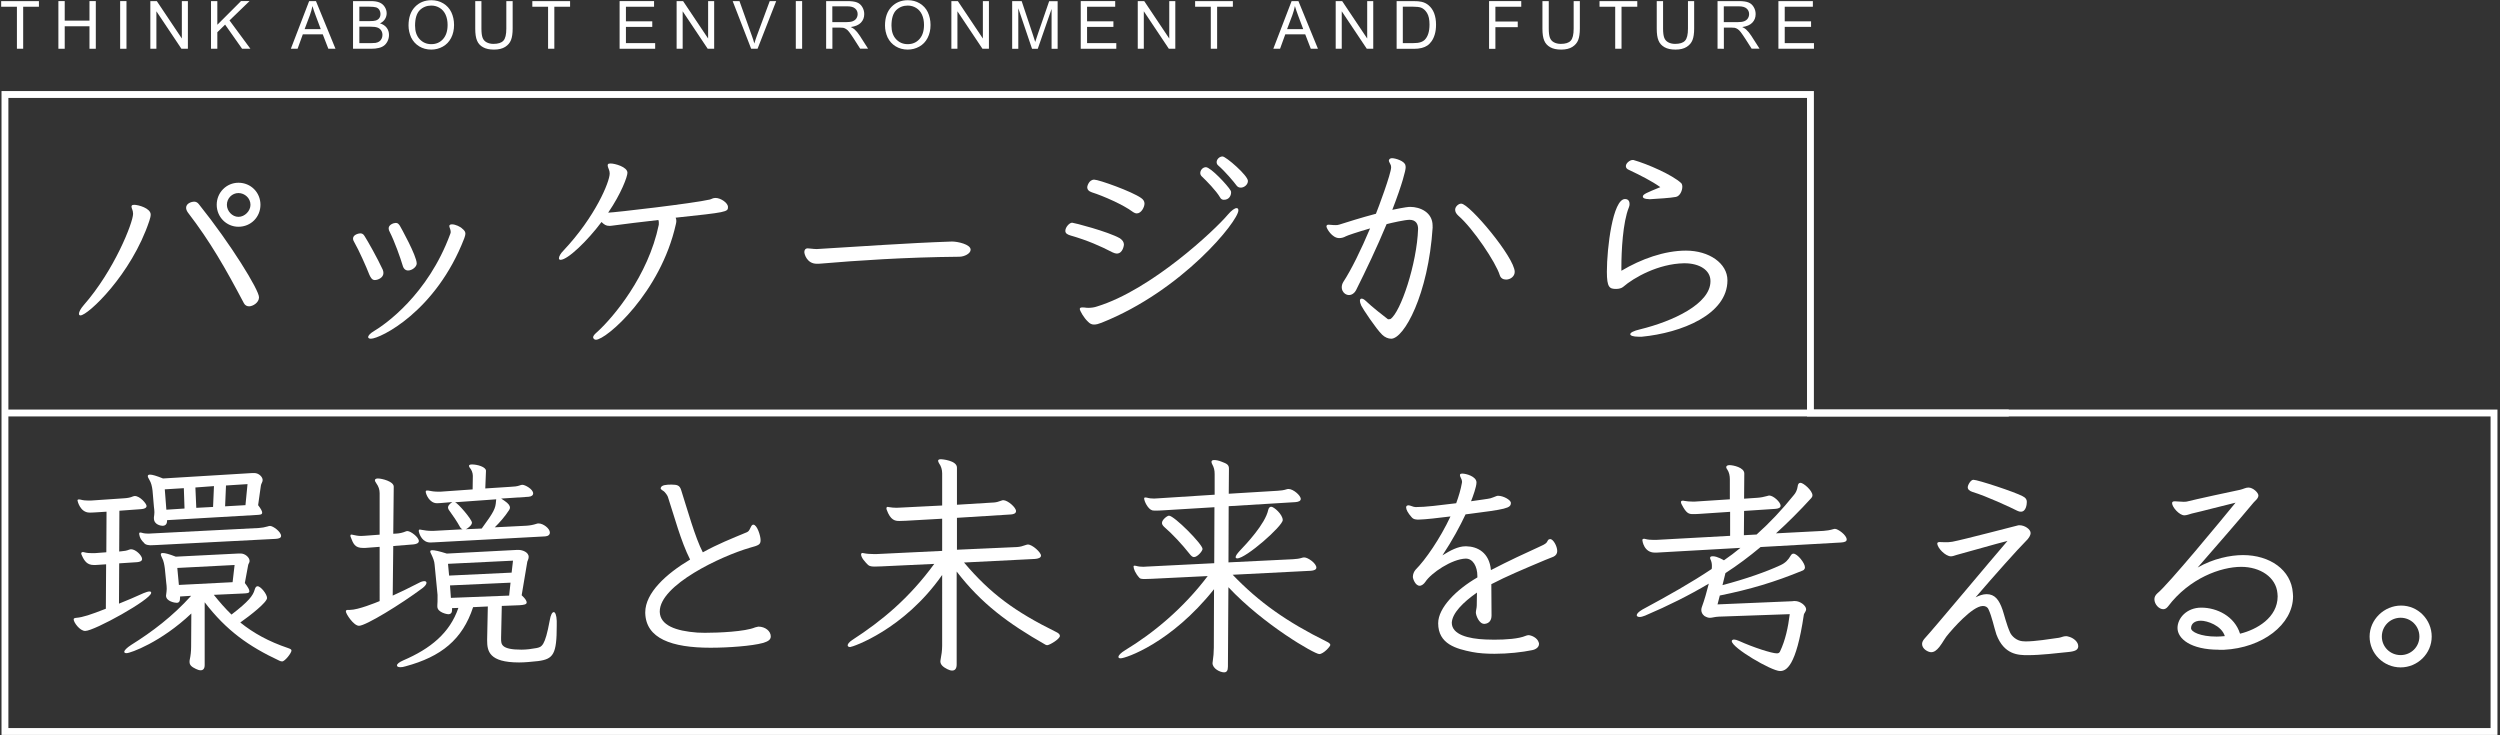<?xml version="1.0" encoding="utf-8"?>
<!-- Generator: Adobe Illustrator 24.3.0, SVG Export Plug-In . SVG Version: 6.00 Build 0)  -->
<svg version="1.1" id="レイヤー_1" xmlns="http://www.w3.org/2000/svg" xmlns:xlink="http://www.w3.org/1999/xlink" x="0px"
	 y="0px" viewBox="0 0 363.5 106.93" style="enable-background:new 0 0 363.5 106.93;" xml:space="preserve">
<rect x="0" y="0" width="363.5" height="106.93" fill="#333333" stroke="none"/>
<style type="text/css">
	.st0{enable-background:new    ;}
	.st1{fill:#FFFFFF;}
	.st2{fill:none;stroke:#FFFFFF;stroke-miterlimit:10;}
</style>
<g class="st0">
	<path class="st1" d="M11.48,45.62c0-0.26,0.23-0.72,0.69-1.25c4.45-5.07,7.18-12.02,7.18-13.28c0-0.53-0.23-0.79-0.23-1.02
		c0-0.07,0-0.1,0.03-0.16c0.07-0.1,0.16-0.13,0.36-0.13c0.59,0,2.4,0.49,2.4,1.42c0,0.23-0.07,0.53-0.2,0.92
		c-2.6,7.81-8.93,13.74-10.01,13.74C11.54,45.86,11.48,45.76,11.48,45.62z M36.22,44.54c-0.3,0-0.59-0.13-0.76-0.46
		c-2.7-5.11-4.88-8.93-8.14-13.18c-0.16-0.23-0.26-0.46-0.26-0.69c0-0.69,0.89-0.89,1.15-0.89c0.3,0,0.53,0.13,0.72,0.39
		c4.65,5.8,8.73,12.45,8.73,13.51C37.67,44.01,36.75,44.54,36.22,44.54z M34.67,32.97c-1.75,0-3.16-1.42-3.16-3.2
		c0-1.78,1.42-3.2,3.16-3.2c1.81,0,3.2,1.42,3.2,3.2C37.87,31.56,36.48,32.97,34.67,32.97z M34.67,28.07
		c-0.92,0-1.68,0.76-1.68,1.71c0,0.89,0.76,1.75,1.68,1.75c0.92,0,1.75-0.86,1.75-1.75C36.42,28.82,35.59,28.07,34.67,28.07z"/>
	<path class="st1" d="M51.53,35.25c-0.13-0.2-0.2-0.4-0.2-0.56c0-0.59,0.86-0.76,1.05-0.76c0.26,0,0.46,0.1,0.63,0.4
		c0.43,0.66,1.88,3.23,2.64,4.88c0.07,0.17,0.1,0.33,0.1,0.49c0,0.69-0.82,1.02-1.25,1.02c-0.4,0-0.59-0.33-0.79-0.76
		C53.28,38.84,52.16,36.33,51.53,35.25z M67.67,34c0,0.16-0.07,0.36-0.17,0.66c-4.12,10.67-12.25,14.59-13.57,14.59
		c-0.26,0-0.4-0.1-0.4-0.23c0-0.23,0.3-0.56,0.86-0.89c1.55-0.92,7.81-5.24,11.07-14.1c0.07-0.13,0.07-0.23,0.07-0.33
		c0-0.33-0.2-0.63-0.2-0.82c0-0.23,0.23-0.26,0.4-0.26c0.46,0,1.22,0.33,1.52,0.66C67.51,33.5,67.67,33.67,67.67,34z M59.34,39.33
		c-0.36,0-0.66-0.23-0.79-0.72c-0.33-1.12-1.19-3.53-1.88-4.88c-0.1-0.17-0.16-0.36-0.16-0.53c0-0.53,0.72-0.79,1.05-0.79
		c0.3,0,0.43,0.2,0.59,0.43c0.1,0.17,2.44,4.35,2.44,5.47C60.59,38.81,59.9,39.33,59.34,39.33z"/>
	<path class="st1" d="M95.8,32.45c0-0.2-0.03-0.33-0.07-0.46c-2.47,0.26-4.88,0.59-6.72,0.82c-0.16,0.03-0.3,0.03-0.43,0.03
		c-0.46,0-0.72-0.17-1.12-0.56c-2.04,2.73-4.91,5.5-5.96,5.5c-0.16,0-0.23-0.1-0.23-0.23c0-0.26,0.23-0.69,0.66-1.12
		c4.65-4.94,6.72-10.01,6.72-11.2c0-0.1-0.03-0.23-0.03-0.3c-0.07-0.33-0.26-0.63-0.26-0.86c0-0.07,0-0.13,0.03-0.17
		c0.03-0.1,0.2-0.13,0.4-0.13c0.59,0,2.44,0.49,2.44,1.35c0,0.56-0.89,3-2.8,5.8c1.02-0.03,12.39-1.35,14.79-1.91
		c0.26-0.07,0.43-0.23,0.82-0.23c0.76,0,1.81,0.72,1.81,1.32c0,0.72-0.17,0.76-7.61,1.55c0.07,0.13,0.1,0.3,0.1,0.49
		c0,0.13-0.03,0.3-0.07,0.46c-2.21,9.95-10.11,16.8-11.63,16.8c-0.26,0-0.4-0.23-0.4-0.36c0-0.23,0.23-0.46,0.72-0.89
		c2.17-2.01,7.28-7.97,8.83-15.48V32.45z"/>
	<path class="st1" d="M138.46,35.12c0.76,0,2.67,0.4,2.67,1.19c0,0.56-0.92,1.02-1.65,1.02c-7.91,0.07-14.96,0.56-20.03,0.99
		c-0.26,0.03-0.49,0.03-0.69,0.03c-1.42,0-1.81-1.38-1.81-1.71c0-0.3,0.17-0.53,0.49-0.53c0.3,0,0.79,0.1,1.25,0.1h0.13
		c6.16-0.36,12.85-0.86,19.54-1.09H138.46z"/>
	<path class="st1" d="M163.42,35.58c0,0.03-0.13,1.29-1.05,1.29c-0.16,0-0.36-0.07-0.59-0.17c-1.78-0.92-3.66-1.75-6.06-2.44
		c-0.46-0.13-0.82-0.3-0.82-0.69c0-0.53,0.59-1.19,0.99-1.19c0.23,0,5.21,1.28,6.95,2.27C163.22,34.92,163.42,35.21,163.42,35.58z
		 M157,44.93c0-0.17,0.13-0.23,0.4-0.23c0.13,0,0.26,0,0.43,0.03c0.13,0.03,0.3,0.03,0.43,0.03c0.43,0,0.89-0.07,1.25-0.2
		c7.87-2.41,17.13-11.1,19.01-13.34c0.56-0.66,1.02-0.96,1.28-0.96c0.17,0,0.26,0.1,0.26,0.33c0,1.55-8.14,11.66-19.9,16.34
		c-0.43,0.17-0.76,0.26-1.09,0.26c-0.3,0-0.59-0.1-0.89-0.43C157.59,46.22,157,45.16,157,44.93z M164.7,30.8
		c-1.35-1.02-4.28-2.31-5.93-2.83c-0.49-0.16-0.69-0.43-0.69-0.76c0-0.1,0.23-1.09,1.02-1.09c0.66,0,5.47,1.71,6.82,2.67
		c0.33,0.23,0.49,0.49,0.49,0.82c0,0.49-0.46,1.42-1.12,1.42C165.13,31.03,164.93,30.96,164.7,30.8z M177.95,29.05
		c-0.23,0-0.43-0.1-0.56-0.36c-0.56-0.96-1.98-2.41-2.67-3.06c-0.13-0.13-0.2-0.3-0.2-0.46c0-0.43,0.36-0.86,0.82-0.86
		c0.69,0,3.16,2.64,3.59,3.39C179,27.8,179,27.9,179,28C179,28.4,178.74,29.05,177.95,29.05z M180.42,27.28
		c-0.23,0-0.43-0.07-0.59-0.26c-0.46-0.63-1.75-2.14-2.7-2.96c-0.16-0.13-0.23-0.3-0.23-0.49c0-0.4,0.4-0.82,0.86-0.82
		c0.49,0,3.69,2.77,3.69,3.56C181.44,26.88,180.88,27.28,180.42,27.28z"/>
	<path class="st1" d="M208.31,33.04c-0.63,9.82-4.18,16.21-6.03,16.21c-0.43,0-0.92-0.2-1.32-0.59c-0.89-0.86-2.83-3.79-3.03-4.22
		c-0.13-0.3-0.2-0.53-0.2-0.69c0-0.23,0.1-0.33,0.26-0.33c0.13,0,0.36,0.1,0.59,0.33c0.92,0.89,2.67,2.24,3.23,2.67
		c0.03,0,0.33,0,0.36-0.03c1.48-0.99,3.85-8.04,4.02-13.11c0-0.69-0.3-1.32-1.25-1.32c-0.63,0-2.57,0.43-3.33,0.63
		c-1.38,3.33-3.06,6.85-4.45,9.62c-0.2,0.39-0.59,0.69-1.02,0.69c-0.2,0-0.4-0.07-0.59-0.2c-0.3-0.23-0.46-0.56-0.46-0.92
		c0-0.26,0.07-0.53,0.23-0.79c1.15-1.75,2.6-4.71,3.89-7.78c-1.84,0.53-3.29,1.02-3.53,1.15c-0.3,0.17-0.63,0.26-0.96,0.26
		c-1.05,0-1.85-1.42-1.85-1.68v-0.07c0.03-0.17,0.17-0.2,0.33-0.2c0.13,0,0.26,0.03,0.4,0.03c0.23,0.03,0.4,0.03,0.59,0.03
		c0.17,0,0.33,0,0.53-0.07c1.15-0.36,3.1-0.99,5.34-1.58c0.3-0.72,2.21-5.83,2.21-6.75c0-0.17-0.03-0.33-0.1-0.43
		c-0.07-0.2-0.23-0.36-0.23-0.56c0-0.07,0.03-0.1,0.07-0.17c0.07-0.1,0.2-0.17,0.4-0.17c0.46,0,1.84,0.4,1.94,1.05
		c0.03,0.1,0.03,0.2,0.03,0.33c0,0.36-0.46,2.31-1.94,6.13c1.91-0.4,2.37-0.43,2.6-0.43c1.45,0,3.26,0.79,3.26,2.73V33.04z
		 M218.99,40.65c-0.43,0-0.79-0.2-0.92-0.63c-0.56-1.84-3.89-6.82-6.03-8.66c-0.33-0.3-0.46-0.59-0.46-0.86
		c0-0.23,0.1-0.43,0.3-0.63c0.2-0.17,0.36-0.26,0.59-0.26c1.19,0,7.77,7.84,7.77,9.92C220.24,40.19,219.61,40.65,218.99,40.65z"/>
	<path class="st1" d="M248.7,40.85c0-1.58-1.61-2.57-3.76-2.57h-0.1c-3.72,0.07-7.28,2.08-8.83,3.43c-0.23,0.2-0.63,0.3-1.02,0.3
		c-0.96,0-1.35-0.2-1.35-2.5c0-3.46,0.86-10.57,2.64-10.57c0.53,0,0.66,0.4,0.66,0.72c0,0.17-0.03,0.33-0.1,0.49
		c-0.89,2.17-1.09,6.42-1.09,8.66v0.56c2.87-1.71,6.26-2.93,9.39-2.93c3.36,0,6.03,1.84,6.03,4.32c0,4.97-6.69,7.64-12.45,8.2h-0.46
		c-0.79,0-1.22-0.16-1.22-0.36c0-0.23,0.46-0.49,1.45-0.72c4.71-1.15,10.21-3.69,10.21-6.98V40.85z M239.73,28.95
		c-0.59,0-0.86-0.16-0.86-0.36c0-0.36,0.56-0.56,2.54-1.38c-1.25-0.89-2.96-1.75-4.55-2.5c-0.33-0.13-0.46-0.33-0.46-0.56
		c0-0.43,0.59-0.89,0.99-0.89h0.1c2.08,0.59,5.67,2.17,6.95,3.36c0.1,0.1,0.17,0.3,0.17,0.53c0,0.56-0.33,1.35-0.92,1.48
		c-0.86,0.17-2.67,0.26-3.69,0.33H239.73z"/>
</g>
<g>
	<g class="st0">
		<path class="st1" d="M15.43,82.05l-1.05,0.07c-0.3,0.03-0.53,0.03-0.76,0.03c-0.92,0-1.35-0.56-1.71-1.38
			c-0.07-0.13-0.1-0.23-0.1-0.3c0-0.13,0.1-0.2,0.23-0.2c0.03,0,0.13,0,0.2,0.03c0.36,0.1,0.76,0.13,1.15,0.13h0.36l1.71-0.13
			l0.03-5.9l-1.61,0.1c-0.36,0.03-0.63,0.03-0.86,0.03c-1.38,0-1.75-1.71-1.75-1.75c0-0.13,0.07-0.16,0.2-0.16
			c0.1,0,0.16,0,0.26,0.03c0.36,0.1,0.76,0.13,1.12,0.13h0.36l4.84-0.33c0.49-0.03,0.89-0.1,1.25-0.26c0.1-0.03,0.2-0.07,0.3-0.07
			c0.76,0,1.71,1.12,1.71,1.45c0,0.3-0.36,0.43-0.79,0.46l-3.16,0.23l-0.03,5.93l0.3-0.03c0.43-0.03,0.82-0.1,1.12-0.23
			c0.1-0.03,0.2-0.07,0.3-0.07c0.69,0,1.61,0.92,1.61,1.42c0,0.3-0.33,0.43-0.73,0.46l-2.6,0.17l-0.03,5.86
			c1.19-0.46,2.37-0.99,3.56-1.52C21.23,86.1,21.53,86,21.72,86c0.2,0,0.26,0.07,0.26,0.2c0,0.96-8.27,5.54-9.59,5.54
			c-0.79,0-1.68-1.25-1.68-1.68c0-0.16,0.13-0.2,0.4-0.23c0.92-0.07,2.08-0.46,4.28-1.32L15.43,82.05z M27.82,89.2
			c-4.41,4.18-8.86,5.77-9.42,5.77c-0.23,0-0.33-0.07-0.33-0.2c0-0.2,0.33-0.56,0.99-0.99c3.06-1.91,6.06-4.18,8.73-7.15l-1.61,0.1
			v0.23c0,0.49-0.17,0.69-0.49,0.69c-0.26,0-1.55-0.2-1.55-1.05c0-0.07,0.03-0.17,0.03-0.23c0.03-0.26,0.07-0.53,0.07-0.76
			c0-0.3-0.03-0.59-0.07-0.89l-0.2-2.04c-0.07-0.53-0.16-1.12-0.43-1.61c-0.1-0.2-0.16-0.36-0.16-0.46c0-0.13,0.07-0.2,0.3-0.2
			c0.3,0,0.86,0.13,1.88,0.53l9.16-0.46H35c0.63,0,1.29,0.56,1.29,1.09c0,0.23-0.17,0.4-0.2,0.56l-0.49,2.64
			c0.46,0.59,0.66,0.96,0.66,1.19c0,0.3-0.36,0.3-0.82,0.33l-4.35,0.2c0.82,1.02,1.65,1.98,2.57,2.87c2.5-1.91,3.13-2.77,3.36-3.59
			c0.1-0.36,0.23-0.53,0.43-0.53c0.46,0,1.38,1.15,1.38,1.71c0,0.63-2.44,2.54-3.89,3.56c1.88,1.52,4.12,2.77,6.95,3.72
			c0.36,0.13,0.49,0.2,0.49,0.36c0,0.36-0.96,1.58-1.35,1.58c-0.13,0-0.26-0.03-0.4-0.1c-4.45-2.08-7.71-4.38-10.87-8.5v9.13
			c0,0.53-0.23,0.76-0.59,0.76c-0.2,0-0.43-0.07-0.69-0.2c-0.63-0.3-0.92-0.56-0.92-1.02c0-0.1,0-0.2,0.03-0.33
			c0.13-0.56,0.2-1.25,0.2-1.88L27.82,89.2z M22.71,79.25c-0.33,0-0.56,0.03-0.79,0.03c-0.1,0-0.79,0-0.99-0.36
			c-0.69-0.63-0.69-1.29-0.69-1.32c0-0.13,0.03-0.17,0.17-0.17c0.03,0,0.1,0,0.2,0.03c0.3,0.1,0.66,0.13,0.99,0.13
			c0.16,0,0.36-0.03,0.53-0.03l15.52-0.79c0.46-0.03,0.82-0.1,1.28-0.23c0.1-0.03,0.2-0.07,0.33-0.07c0.46,0,1.61,0.86,1.61,1.45
			c0,0.3-0.33,0.4-0.76,0.43L22.71,79.25z M24.29,75.63v0.1c0,0.49-0.26,0.72-0.66,0.72c-0.13,0-1.25-0.1-1.25-1.09V75.2
			c0.03-0.23,0.07-0.46,0.07-0.72c0-0.23-0.03-0.49-0.07-0.79l-0.2-2.34c-0.07-0.63-0.2-1.15-0.46-1.58
			c-0.13-0.23-0.23-0.4-0.23-0.53c0-0.17,0.1-0.23,0.33-0.23c0.33,0,0.92,0.17,1.88,0.56l13.01-0.79h0.26
			c0.66,0,1.22,0.56,1.22,1.02c0,0.3-0.23,0.53-0.26,0.82l-0.4,2.83c0.43,0.56,0.59,0.89,0.59,1.09c0,0.3-0.33,0.3-0.72,0.33
			L24.29,75.63z M26.73,70.98l-2.77,0.17l0.23,2.96l2.64-0.17L26.73,70.98z M34.11,82.15l-8.33,0.43l0.23,2.47l7.81-0.4L34.11,82.15
			z M31.11,70.68l-2.7,0.2l0.13,2.96l2.44-0.13L31.11,70.68z M35.99,70.39l-3.13,0.2l-0.13,3.03l2.96-0.17L35.99,70.39z"/>
		<path class="st1" d="M55.19,79.51l-1.71,0.13c-0.23,0.03-0.46,0.03-0.69,0.03c-1.19,0-1.42-0.59-1.81-1.61
			c-0.03-0.07-0.03-0.13-0.03-0.2c0-0.07,0.03-0.13,0.16-0.13c0.03,0,0.1,0,0.17,0.03c0.43,0.1,0.82,0.17,1.22,0.17
			c0.2,0,0.36-0.03,0.56-0.03l2.14-0.16v-6.03c0-0.53-0.16-0.99-0.49-1.45c-0.13-0.17-0.2-0.33-0.2-0.43c0-0.16,0.17-0.26,0.43-0.26
			c0.59,0,2.31,0.43,2.31,1.19l-0.07,6.85l0.49-0.03c0.43-0.03,0.82-0.1,1.38-0.33c0.07-0.03,0.13-0.03,0.2-0.03
			c0.46,0,1.65,0.89,1.65,1.45c0,0.33-0.43,0.46-0.82,0.49l-2.9,0.23L57.1,86.6c1.22-0.56,2.47-1.15,3.79-1.84
			c0.36-0.2,0.63-0.26,0.82-0.26s0.3,0.1,0.3,0.23c0,0.2-0.16,0.46-0.59,0.79c-3.13,2.34-8.24,5.47-9.22,5.47
			c-0.79,0-1.91-1.75-1.91-2.08c0-0.13,0.07-0.23,0.23-0.23h0.36c1.19,0,3.76-1.05,4.32-1.28V79.51z M80.95,90.98
			c0,4.15-0.49,4.84-2.7,5.14c-0.99,0.1-1.88,0.2-2.77,0.2c-4.38,0-4.65-1.65-4.65-3.23v-0.1l0.1-4.81l-2.14,0.1
			c-1.55,4.74-4.68,7.21-9.82,8.6c-0.3,0.1-0.56,0.13-0.76,0.13c-0.33,0-0.49-0.1-0.49-0.26c0-0.2,0.3-0.46,0.89-0.72
			c3.99-1.71,6.79-3.99,8.04-7.64l-0.92,0.03v0.26c0,0.36-0.13,0.63-0.56,0.63c-0.16,0-1.58-0.26-1.58-1.12v-0.2
			c0.03-0.33,0.03-0.69,0.03-1.05V86.5l-0.43-4.42c-0.03-0.49-0.23-0.96-0.46-1.45c-0.1-0.2-0.17-0.33-0.17-0.46
			c0-0.1,0.07-0.17,0.3-0.17c0.33,0,0.96,0.13,2.11,0.49l10.15-0.53h0.33c0.46,0,1.42,0.3,1.42,1.02c0,0.3-0.17,0.56-0.2,0.69
			l-0.82,4.88c0.53,0.49,0.73,0.82,0.73,1.05c0,0.3-0.46,0.36-1.05,0.4l-2.57,0.1l-0.1,4.58v0.2c0,0.79,0,1.58,2.96,1.58
			c0.72,0,1.48-0.1,2.17-0.23c0.79-0.16,1.25-0.26,1.94-4.02C80.06,89.4,80.29,89,80.52,89c0.2,0,0.4,0.43,0.43,1.28V90.98z
			 M63.26,78.85c-0.3,0-0.49,0.03-0.69,0.03c-1.09,0-1.55-1.05-1.65-1.52c-0.03-0.07-0.03-0.13-0.03-0.2c0-0.1,0.07-0.17,0.17-0.17
			c0.03,0,0.1,0.03,0.13,0.03c0.53,0.1,1.05,0.17,1.58,0.17h0.23l4.25-0.23c-0.16-0.07-0.3-0.2-0.4-0.4
			c-0.36-0.66-0.99-1.61-1.58-2.41c-0.07-0.1-0.13-0.23-0.13-0.36c0-0.17,0.1-0.36,0.36-0.59c0.1-0.1,0.2-0.13,0.26-0.2l-1.19,0.1
			c-0.4,0.03-0.72,0.07-1.02,0.07c-1.15,0-1.65-1.38-1.65-1.68c0-0.13,0.07-0.17,0.23-0.17h0.1c0.43,0.1,0.96,0.17,1.48,0.17h0.33
			l4.68-0.33l0.03-1.98c0-0.43-0.2-0.92-0.46-1.19c-0.07-0.1-0.1-0.2-0.1-0.26c0-0.13,0.17-0.2,0.43-0.2c0.79,0,2.04,0.36,2.04,0.92
			v0.03l-0.1,2.54l3.56-0.23c0.66-0.03,1.05-0.07,1.42-0.2c0.16-0.07,0.3-0.1,0.43-0.1c0.36,0,1.55,0.63,1.55,1.25
			c0,0.26-0.23,0.46-0.66,0.49l-3.99,0.26l0.49,0.33c0.59,0.4,0.79,0.72,0.79,0.99c0,0.13-0.07,0.23-0.13,0.36
			c-0.63,0.96-1.32,1.75-2.08,2.5l4.58-0.23c0.53-0.03,1.02-0.13,1.42-0.26c0.13-0.07,0.26-0.07,0.4-0.07
			c0.63,0,1.61,0.72,1.61,1.32c0,0.33-0.26,0.53-0.69,0.56L63.26,78.85z M74.59,81.52l-9.45,0.46l0.16,1.71l9.09-0.43L74.59,81.52z
			 M74.23,84.72l-8.8,0.4l0.13,1.81l8.47-0.33L74.23,84.72z M67.87,76.88l-0.17,0.07l2.34-0.1c1.78-2.44,2.01-2.9,2.08-3.99
			c0-0.1,0.03-0.2,0.03-0.26l-6,0.43c0.43,0.1,2.47,2.5,2.47,2.96c0,0.23-0.17,0.46-0.56,0.76L67.87,76.88z"/>
		<path class="st1" d="M110.26,91.11c1.02,0,1.81,0.66,1.81,1.42c0,0.46-0.33,0.72-1.15,0.96c-1.55,0.43-4.97,0.69-7.61,0.69
			c-5.67,0-9.39-1.35-9.49-5.04v-0.1c0-2.83,3.03-5.6,6.52-7.68c-1.35-2.67-2.31-6.33-3.23-9.12c-0.07-0.2-0.33-0.56-0.46-0.69
			c-0.16-0.2-0.59-0.33-0.59-0.56c0-0.03,0.03-0.07,0.03-0.1c0.13-0.36,0.76-0.43,1.55-0.43c0.76,0.03,1.19,0.03,1.42,0.86
			c0.86,2.67,2.01,6.85,3.13,8.99c2.21-1.22,4.05-1.94,6.42-2.93c0.49-0.2,0.49-0.96,0.86-1.09h0.07c0.53,0,1.05,1.58,1.05,2.24
			s-0.26,0.76-1.58,1.12c-4.18,1.22-13.08,5.4-13.08,9.26v0.07c0.07,1.94,2.31,2.77,5.47,3c0.23,0,0.63,0.03,1.09,0.03
			c2.04,0,5.86-0.17,7.31-0.79L110.26,91.11z"/>
		<path class="st1" d="M140.17,81.79c3.82,4.51,7.35,7.12,13.41,10.11c0.36,0.17,0.53,0.36,0.53,0.56c0,0.46-1.52,1.35-1.84,1.35
			c-0.1,0-0.17-0.03-0.26-0.07c-5.37-3.06-9.32-5.96-12.91-10.64v13.51c0,0.63-0.26,0.89-0.66,0.89c-0.2,0-0.43-0.07-0.69-0.2
			c-0.59-0.3-1.02-0.63-1.02-1.15c0-0.07,0.03-0.17,0.03-0.23c0.13-0.66,0.23-1.35,0.23-2.04V83.6
			c-5.57,7.97-13.05,10.48-13.38,10.48c-0.23,0-0.36-0.1-0.36-0.26s0.2-0.46,0.66-0.76c4.32-2.8,8.27-6.06,11.93-11.07l-7.64,0.36
			c-0.33,0-0.66,0.03-0.99,0.03c-0.4,0-0.76-0.03-0.99-0.23c-0.4-0.4-1.02-1.05-1.02-1.55c0-0.1,0.07-0.2,0.23-0.2
			c0.03,0,0.07,0.03,0.13,0.03c0.49,0.1,0.99,0.13,1.48,0.13h0.43l9.52-0.46v-4.68l-5.3,0.3c-0.3,0-0.63,0.03-0.92,0.03
			c-0.59,0-1.29-0.07-1.85-1.65c-0.03-0.07-0.03-0.13-0.03-0.2c0-0.13,0.07-0.2,0.2-0.2c0.03,0,0.07,0.03,0.13,0.03
			c0.4,0.07,0.79,0.1,1.15,0.1c0.23,0,0.43-0.03,0.66-0.03l5.96-0.3v-4.68c0-0.53-0.16-1.05-0.43-1.42c-0.1-0.17-0.16-0.3-0.16-0.4
			c0-0.17,0.16-0.23,0.43-0.23c0.07,0,2.31,0.16,2.31,1.22v5.4l5.4-0.33c0.36-0.03,0.59-0.1,1.15-0.3c0.07-0.03,0.13-0.03,0.2-0.03
			c0.63,0,1.84,1.05,1.84,1.58c0,0.33-0.33,0.46-0.72,0.49l-7.87,0.49v4.64l8.73-0.39c0.46-0.03,0.82-0.13,1.28-0.3
			c0.1-0.03,0.2-0.07,0.3-0.07c0.66,0,1.91,1.15,1.91,1.61c0,0.33-0.43,0.46-0.89,0.49L140.17,81.79z"/>
		<path class="st1" d="M179.23,83.57c3.82,3.99,7.87,6.85,13.67,9.72c0.36,0.17,0.53,0.33,0.53,0.49c0,0.2-0.99,1.32-1.61,1.32
			c-0.69,0-8.07-4.25-13.21-9.72l-0.07,11.56c0,0.59-0.2,0.82-0.56,0.82c-0.56,0-1.68-0.53-1.68-1.35c0-0.07,0.03-0.13,0.03-0.23
			c0.1-0.66,0.16-1.35,0.16-2.01l0.03-8.5c-6.26,7.87-12.88,10.05-13.57,10.05c-0.23,0-0.33-0.07-0.33-0.2
			c0-0.23,0.33-0.59,0.99-0.99c4.08-2.47,8.43-6.06,11.99-10.77l-8.17,0.4c-0.36,0-0.72,0.03-0.99,0.03c-0.36,0-0.66-0.03-0.76-0.16
			c-0.63-0.69-0.86-1.35-0.86-1.65c0-0.1,0.03-0.13,0.17-0.13c0.07,0,0.13,0.03,0.2,0.03c0.36,0.1,0.69,0.13,1.05,0.13
			c0.16,0,0.36-0.03,0.53-0.03l9.78-0.49l0.03-8.14l-7.58,0.46c-0.36,0.03-0.69,0.03-0.96,0.03c-0.2,0-0.36,0-0.49-0.03
			c-0.63-0.17-1.19-1.32-1.19-1.75c0-0.1,0.07-0.13,0.2-0.13c0.07,0,0.13,0.03,0.2,0.03c0.36,0.1,0.69,0.13,1.05,0.13
			c0.16,0,0.36-0.03,0.53-0.03l8.27-0.53v-3c0-0.56-0.1-0.96-0.33-1.38c-0.1-0.17-0.13-0.3-0.13-0.4c0-0.17,0.13-0.26,0.4-0.26
			s0.66,0.07,1.12,0.26c0.82,0.3,1.02,0.49,1.02,1.02l-0.03,3.62l7.08-0.43c0.49-0.03,0.89-0.07,1.38-0.23
			c0.1-0.03,0.16-0.03,0.26-0.03c0.63,0,1.75,0.92,1.75,1.45c0,0.3-0.36,0.43-0.79,0.46l-9.69,0.59l-0.03,8.17l9.39-0.46
			c0.49-0.03,0.89-0.07,1.38-0.23c0.1-0.03,0.16-0.03,0.26-0.03c0.53,0,1.75,0.86,1.75,1.48c0,0.3-0.36,0.43-0.79,0.46L179.23,83.57
			z M173.6,81c-0.2,0-0.4-0.16-0.63-0.46c-1.09-1.38-2.47-2.87-3.72-3.95c-0.2-0.2-0.3-0.36-0.3-0.56c0-0.46,0.76-1.05,1.02-1.05
			c0.76,0,4.88,4.15,4.88,4.84C174.85,80.11,174.12,81,173.6,81z M179.89,81.19c-0.13,0-0.23-0.07-0.23-0.17
			c0-0.2,0.2-0.49,0.59-0.92c0.92-0.96,3.72-3.92,4.15-5.96c0.07-0.3,0.23-0.46,0.43-0.46c0.4,0,1.68,1.12,1.68,1.94
			C186.51,76.48,181.17,81.19,179.89,81.19z"/>
		<path class="st1" d="M224.68,81.42c-3.43,1.45-5.5,2.31-7.84,3.52c0,2.14,0.03,4.15,0.03,4.55c0,0.69-0.33,1.15-0.99,1.22h-0.07
			c-0.76,0-1.22-1.25-1.22-1.65c0-0.3,0.13-0.66,0.13-1.02c0-0.2,0.03-0.99,0.03-1.88c-2.04,1.42-3.59,3-3.66,4.38
			c0,1.75,2.44,2.34,4.91,2.44c0.4,0,0.82,0.03,1.25,0.03c1.71,0,3.59-0.13,4.58-0.56c0.13-0.07,0.26-0.07,0.4-0.1
			c0.39,0,1.32,0.36,1.51,1.09c0.03,0.07,0.03,0.13,0.03,0.2c0,0.46-0.46,0.79-0.99,0.89c-1.45,0.3-3.49,0.53-5.47,0.53
			c-1.15,0-2.31-0.07-3.26-0.26c-2.31-0.46-4.94-1.15-4.94-4.18c0-2.27,2.67-4.91,5.7-6.66v-0.2c0-1.42-0.66-2.54-1.68-2.54h-0.03
			c-2.01,0.07-5.01,2.08-5.86,3.39c-0.2,0.3-0.53,0.56-0.82,0.56c-0.63,0-0.99-1.02-0.99-1.29c0-0.4,0.17-0.79,0.4-1.05
			c1.42-1.42,3.56-4.51,5.07-7.74c-1.88,0.23-3.53,0.43-4.61,0.46c-0.36,0-0.76,0-1.05-0.36c-0.53-0.59-0.79-1.09-0.79-1.42
			c0-0.1,0.03-0.16,0.1-0.23c0.07-0.03,0.13-0.07,0.23-0.07c0.3,0,0.69,0.26,1.05,0.26c1.48,0,3.43-0.26,5.9-0.56
			c0.36-0.99,0.66-1.98,0.82-2.9c0-0.07,0.03-0.13,0.03-0.2c0-0.1-0.03-0.23-0.07-0.36c-0.07-0.2-0.23-0.43-0.23-0.59
			s0-0.26,0.36-0.26c0.49,0,2.04,0.4,2.04,1.29c0,0.63-0.53,2.08-0.79,2.73c1.32-0.2,2.44-0.33,2.83-0.43
			c0.26-0.07,0.53-0.2,0.89-0.33c0.07-0.03,0.16-0.03,0.26-0.03c0.66,0,1.78,0.56,1.81,1.02c0,0.79-0.59,0.92-6.59,1.68
			c-0.79,1.68-1.88,3.72-3.36,5.96c1.15-0.72,2.27-1.32,3.36-1.32h0.1c1.65,0.03,3.36,0.92,3.59,3.46c2.6-1.35,5.17-2.54,6.98-3.36
			c0.46-0.23,0.89-0.36,1.15-0.69c0.1-0.13,0.16-0.4,0.36-0.43c0.07-0.03,0.1-0.03,0.13-0.03c0.43,0,1.02,1.02,1.02,1.75
			c0,0.36-0.2,0.66-0.56,0.82L224.68,81.42z"/>
		<path class="st1" d="M249.91,89.66c-0.63,0.03-0.96,0.17-1.29,0.17c-0.23,0-0.46-0.07-0.79-0.26c-0.33-0.26-0.46-0.56-0.46-0.89
			c0-0.13,0.03-0.26,0.07-0.39c0.4-1.09,0.72-2.24,1.02-3.43c-2.83,1.68-5.86,3.2-9.26,4.65c-0.33,0.13-0.59,0.2-0.79,0.2
			c-0.26,0-0.43-0.1-0.43-0.26c0-0.2,0.26-0.49,0.82-0.82c3.79-2.04,7.12-3.92,10.08-5.9c0.03-0.16,0.03-0.33,0.03-0.46
			c0-0.36-0.07-0.66-0.23-0.99c-0.03-0.07-0.03-0.13-0.03-0.17c0-0.16,0.13-0.23,0.4-0.23c0.66,0,1.61,0.59,1.61,0.59
			c0.82-0.56,1.65-1.19,2.4-1.81l-11.66,0.66c-0.33,0.03-0.59,0.03-0.79,0.03c-1.61,0-1.81-1.75-1.81-1.81c0-0.13,0.07-0.2,0.23-0.2
			c0.07,0,0.13,0,0.2,0.03c0.36,0.1,0.79,0.13,1.19,0.13h0.4l10.74-0.59v-3.49l-4.48,0.3c-0.4,0.03-0.69,0.03-0.92,0.03
			c-0.59,0-0.96-0.07-1.65-1.42c-0.07-0.13-0.1-0.23-0.1-0.33c0-0.13,0.1-0.2,0.26-0.2c0.07,0,0.13,0,0.23,0.03
			c0.4,0.07,0.76,0.1,1.15,0.1h0.4l5.07-0.33v-2.93c0-0.49-0.1-0.99-0.36-1.38c-0.1-0.13-0.17-0.26-0.17-0.36
			c0-0.2,0.2-0.3,0.49-0.3c0.49,0,2.14,0.33,2.14,1.22l-0.03,3.66l1.91-0.13c0.49-0.03,0.99-0.13,1.45-0.26
			c0.1-0.03,0.2-0.07,0.3-0.07c0.59,0,1.65,0.96,1.65,1.48c0,0.3-0.33,0.43-0.76,0.46l-4.55,0.3l-0.03,3.53l1.85-0.1
			c1.91-1.71,3.69-3.59,5.44-5.77c0.26-0.3,0.46-0.72,0.53-1.22c0.03-0.33,0.17-0.53,0.4-0.53c0.46,0,1.75,1.15,1.75,1.81
			c0,0.16-0.07,0.3-0.16,0.4c-1.71,1.88-3.43,3.59-5.14,5.14l6.92-0.36c0.43-0.03,0.92-0.1,1.45-0.26c0.07-0.03,0.16-0.03,0.23-0.03
			c0.39,0,1.68,0.89,1.68,1.55c0,0.3-0.36,0.4-0.82,0.43l-11.7,0.66c-1.65,1.38-3.33,2.64-5.11,3.79l-0.43,1.75
			c3.46-0.92,6.36-1.94,8.43-2.9c0.72-0.33,1.12-0.76,1.48-1.38c0.1-0.17,0.23-0.3,0.4-0.3c0.59,0,1.68,1.38,1.68,1.98
			c0,0.33-0.26,0.46-0.36,0.49c-4.08,1.68-7.64,2.73-12.02,3.62l-0.33,1.29l10.87-0.46c0.13-0.03,0.23-0.03,0.36-0.03
			c0.86,0,1.65,0.72,1.65,1.19c0,0.33-0.3,0.59-0.33,0.79c-1.12,7.64-2.6,8.2-3.46,8.2c-1.25,0-7.02-3.39-7.02-4.35
			c0-0.13,0.13-0.23,0.33-0.23c0.17,0,0.43,0.07,0.72,0.2c2.11,0.96,4.78,1.81,5.5,1.81c0.23,0,0.36-0.07,0.46-0.26
			c0.79-1.65,1.19-3.56,1.42-5.44L249.91,89.66z"/>
		<path class="st1" d="M302.18,93.98c-0.03,0.49-0.4,0.72-1.42,0.82c-1.68,0.17-4.02,0.46-5.93,0.46c-1.32,0-3.43-0.03-4.55-3
			c-0.36-1.09-0.66-2.63-1.15-3.66c-0.16-0.36-0.46-0.49-0.82-0.49c-1.55,0-4.51,3.49-4.88,3.92c-0.69,0.76-0.86,1.29-1.45,2.04
			c-0.4,0.49-0.76,0.76-1.19,0.76c-0.43,0-1.32-0.46-1.32-1.19c0-0.23,0.1-0.49,0.36-0.79c1.29-1.38,9.72-11.5,12.06-14.2
			c-1.94,0.49-4.97,1.38-7.41,2.04c-0.33,0.1-0.56,0.2-0.82,0.2c-0.79,0-1.98-1.22-1.98-1.88c0-0.07,0.07-0.2,0.33-0.2
			c0.16,0,0.43,0.03,0.86,0.03c0.26,0,0.59,0,0.99-0.07c1.61-0.3,9.22-2.31,9.52-2.37c0.07-0.03,0.17-0.03,0.26-0.03
			c0.76,0,1.61,0.59,1.61,1.12c0,0.36-0.26,0.79-0.72,1.22c-1.12,1.12-4.51,4.91-7.28,8.14c0.53-0.26,1.05-0.46,1.61-0.46
			c1.19,0,1.81,0.82,2.31,2.27c0.2,0.56,0.56,2.11,1.09,3.29c0.23,0.53,0.92,1.19,1.78,1.28c0.16,0,0.33,0.03,0.49,0.03
			c1.38,0,3.43-0.33,4.84-0.53c0.4-0.07,0.63-0.23,1.02-0.23c0.07,0,0.16,0,0.26,0.03c0.92,0.2,1.52,0.86,1.52,1.38V93.98z
			 M293.32,74.27c-0.96-0.49-4.51-2.14-6.49-2.73c-0.49-0.16-0.72-0.39-0.72-0.69c0-0.33,0.43-1.09,0.82-1.09
			c0.63,0,6.06,1.78,7.18,2.4c0.46,0.23,0.59,0.49,0.59,0.82c0,0.33-0.1,1.42-0.86,1.42C293.69,74.41,293.52,74.37,293.32,74.27z"/>
		<path class="st1" d="M322.64,94.47c-4.12,0-6.03-1.61-6.03-3.16c0-1.42,1.32-2.96,3.46-2.96c2.27,0,4.84,1.25,5.63,3.79
			c2.44-0.59,5.47-2.34,5.47-5.44c0-0.13-0.03-0.3-0.03-0.43c-0.2-2.34-2.5-3.85-5.27-3.85c-2.96,0-7.54,1.65-10.64,5.76
			c-0.2,0.26-0.43,0.4-0.69,0.4c-0.63,0-1.29-0.72-1.29-1.45c0-0.3,0.13-0.59,0.43-0.86c1.51-1.19,9.32-10.67,11.37-13.18
			c-1.55,0.36-4.88,1.25-6.36,1.58c-0.4,0.1-0.72,0.26-1.09,0.26c-0.72,0-1.78-1.19-1.78-1.78c0-0.1,0.07-0.2,0.17-0.23
			c0.07-0.03,0.17-0.03,0.26-0.03c0.3,0,0.76,0.07,1.22,0.07c0.17,0,0.33,0,0.49-0.03c0.86-0.23,7.02-1.58,7.74-1.71
			c0.46-0.1,0.82-0.33,1.22-0.33c0.69,0,1.45,0.76,1.45,1.15c0,0.43-0.46,0.76-0.69,1.02c-2.27,2.73-5.01,5.86-8.14,9.46
			c2.24-1.29,4.74-1.81,6.59-1.81c3.89,0,7.02,2.14,7.25,5.53c0,0.17,0.03,0.33,0.03,0.46c0,4.12-4.48,7.51-10.05,7.78H322.64z
			 M320,90.25c-0.92,0-1.42,0.46-1.42,1.09c0,0.53,1.35,1.22,3.72,1.22c0.36,0,0.76-0.03,1.19-0.07
			C323,90.94,320.92,90.25,320,90.25z"/>
		<path class="st1" d="M349.05,97.04c-2.47,0-4.51-2.01-4.51-4.48s2.11-4.51,4.58-4.51s4.45,2.04,4.45,4.51
			S351.52,97.04,349.05,97.04z M349.05,89.82c-1.52,0-2.73,1.22-2.73,2.73s1.22,2.7,2.73,2.7s2.73-1.19,2.73-2.7
			S350.57,89.82,349.05,89.82z"/>
	</g>
</g>
<g class="st0">
	<path class="st1" d="M2.46,7.09V0.98H0.17V0.16h5.49v0.82H3.37v6.11H2.46z"/>
	<path class="st1" d="M8.49,7.09V0.16h0.92V3h3.6V0.16h0.92v6.93h-0.92V3.82h-3.6v3.27H8.49z"/>
	<path class="st1" d="M17.47,7.09V0.16h0.92v6.93H17.47z"/>
	<path class="st1" d="M21.86,7.09V0.16h0.94l3.64,5.44V0.16h0.88v6.93h-0.94l-3.64-5.45v5.45H21.86z"/>
	<path class="st1" d="M30.68,7.09V0.16h0.92V3.6l3.44-3.44h1.24l-2.91,2.81l3.04,4.12H35.2l-2.47-3.51L31.6,4.69v2.4H30.68z"/>
	<path class="st1" d="M42.29,7.09l2.66-6.93h0.99l2.84,6.93h-1.04l-0.81-2.1h-2.9l-0.76,2.1H42.29z M44.29,4.24h2.35l-0.72-1.92
		c-0.22-0.58-0.38-1.06-0.49-1.44c-0.09,0.44-0.21,0.89-0.37,1.32L44.29,4.24z"/>
	<path class="st1" d="M51.33,7.09V0.16h2.6c0.53,0,0.95,0.07,1.27,0.21c0.32,0.14,0.57,0.36,0.75,0.65c0.18,0.29,0.27,0.6,0.27,0.91
		c0,0.3-0.08,0.58-0.24,0.84c-0.16,0.26-0.4,0.47-0.73,0.63c0.42,0.12,0.74,0.33,0.97,0.63c0.23,0.3,0.34,0.65,0.34,1.05
		c0,0.32-0.07,0.63-0.21,0.91c-0.14,0.28-0.31,0.49-0.51,0.64c-0.2,0.15-0.45,0.27-0.76,0.34c-0.3,0.08-0.68,0.12-1.12,0.12H51.33z
		 M52.24,3.07h1.5c0.41,0,0.7-0.03,0.87-0.08c0.23-0.07,0.41-0.18,0.53-0.35c0.12-0.16,0.18-0.36,0.18-0.6
		c0-0.23-0.06-0.43-0.17-0.61s-0.27-0.29-0.47-0.36c-0.2-0.06-0.56-0.1-1.05-0.1h-1.38V3.07z M52.24,6.27h1.73
		c0.3,0,0.5-0.01,0.62-0.03c0.21-0.04,0.39-0.1,0.53-0.19c0.14-0.09,0.26-0.22,0.35-0.39c0.09-0.17,0.14-0.36,0.14-0.58
		c0-0.26-0.07-0.48-0.2-0.67C55.28,4.22,55.1,4.08,54.86,4c-0.23-0.08-0.57-0.12-1.01-0.12h-1.6V6.27z"/>
	<path class="st1" d="M59.4,3.71c0-1.15,0.31-2.05,0.93-2.7s1.42-0.98,2.39-0.98c0.64,0,1.22,0.15,1.73,0.46s0.91,0.73,1.17,1.28
		s0.4,1.17,0.4,1.86c0,0.7-0.14,1.33-0.43,1.89s-0.69,0.97-1.21,1.26s-1.08,0.43-1.68,0.43c-0.65,0-1.24-0.16-1.75-0.47
		s-0.9-0.75-1.17-1.29C59.54,4.9,59.4,4.32,59.4,3.71z M60.35,3.73c0,0.83,0.22,1.49,0.67,1.97c0.45,0.48,1.01,0.72,1.69,0.72
		c0.69,0,1.26-0.24,1.7-0.73s0.67-1.17,0.67-2.07c0-0.56-0.1-1.06-0.29-1.48c-0.19-0.42-0.47-0.75-0.84-0.98
		c-0.37-0.23-0.78-0.35-1.24-0.35c-0.65,0-1.21,0.22-1.68,0.67C60.58,1.94,60.35,2.69,60.35,3.73z"/>
	<path class="st1" d="M73.62,0.16h0.92v4c0,0.7-0.08,1.25-0.24,1.66c-0.16,0.41-0.44,0.74-0.85,1c-0.41,0.26-0.95,0.39-1.62,0.39
		c-0.65,0-1.18-0.11-1.59-0.34c-0.41-0.22-0.71-0.55-0.88-0.97c-0.18-0.42-0.26-1-0.26-1.74v-4H70v4c0,0.6,0.06,1.04,0.17,1.33
		s0.3,0.51,0.58,0.66s0.61,0.23,1,0.23c0.67,0,1.15-0.15,1.44-0.46c0.29-0.31,0.43-0.89,0.43-1.76V0.16z"/>
	<path class="st1" d="M79.69,7.09V0.98H77.4V0.16h5.49v0.82H80.6v6.11H79.69z"/>
	<path class="st1" d="M90.09,7.09V0.16h5.01v0.82h-4.09V3.1h3.83v0.81h-3.83v2.36h4.25v0.82H90.09z"/>
	<path class="st1" d="M98.38,7.09V0.16h0.94l3.64,5.44V0.16h0.88v6.93h-0.94l-3.64-5.45v5.45H98.38z"/>
	<path class="st1" d="M109.22,7.09l-2.69-6.93h0.99l1.8,5.04c0.15,0.4,0.27,0.78,0.36,1.13c0.11-0.38,0.23-0.76,0.37-1.13l1.87-5.04
		h0.94l-2.71,6.93H109.22z"/>
	<path class="st1" d="M115.71,7.09V0.16h0.92v6.93H115.71z"/>
	<path class="st1" d="M120.12,7.09V0.16h3.07c0.62,0,1.09,0.06,1.41,0.19c0.32,0.12,0.58,0.34,0.77,0.66
		c0.19,0.31,0.29,0.66,0.29,1.04c0,0.49-0.16,0.91-0.48,1.24c-0.32,0.34-0.81,0.55-1.48,0.64c0.24,0.12,0.43,0.23,0.55,0.34
		c0.27,0.25,0.52,0.55,0.76,0.92l1.21,1.89h-1.15l-0.92-1.44c-0.27-0.42-0.49-0.73-0.66-0.96s-0.33-0.38-0.47-0.46
		c-0.14-0.09-0.28-0.15-0.42-0.18c-0.1-0.02-0.27-0.03-0.51-0.03h-1.06v3.08H120.12z M121.03,3.22h1.97c0.42,0,0.75-0.04,0.98-0.13
		s0.42-0.23,0.54-0.42s0.18-0.4,0.18-0.62c0-0.33-0.12-0.6-0.36-0.81c-0.24-0.21-0.61-0.32-1.13-0.32h-2.19V3.22z"/>
	<path class="st1" d="M128.68,3.71c0-1.15,0.31-2.05,0.93-2.7s1.42-0.98,2.39-0.98c0.64,0,1.22,0.15,1.73,0.46s0.91,0.73,1.17,1.28
		s0.4,1.17,0.4,1.86c0,0.7-0.14,1.33-0.43,1.89s-0.69,0.97-1.21,1.26s-1.08,0.43-1.68,0.43c-0.65,0-1.24-0.16-1.75-0.47
		s-0.9-0.75-1.17-1.29C128.81,4.9,128.68,4.32,128.68,3.71z M129.62,3.73c0,0.83,0.22,1.49,0.67,1.97c0.45,0.48,1.01,0.72,1.69,0.72
		c0.69,0,1.26-0.24,1.7-0.73s0.67-1.17,0.67-2.07c0-0.56-0.1-1.06-0.29-1.48c-0.19-0.42-0.47-0.75-0.84-0.98
		c-0.37-0.23-0.78-0.35-1.24-0.35c-0.65,0-1.21,0.22-1.68,0.67C129.85,1.94,129.62,2.69,129.62,3.73z"/>
	<path class="st1" d="M138.33,7.09V0.16h0.94l3.64,5.44V0.16h0.88v6.93h-0.94l-3.64-5.45v5.45H138.33z"/>
	<path class="st1" d="M147.17,7.09V0.16h1.38l1.64,4.91c0.15,0.46,0.26,0.8,0.33,1.03c0.08-0.25,0.2-0.62,0.37-1.11l1.66-4.82h1.23
		v6.93h-0.88v-5.8l-2.01,5.8h-0.83l-2-5.9v5.9H147.17z"/>
	<path class="st1" d="M157.14,7.09V0.16h5.01v0.82h-4.09V3.1h3.83v0.81h-3.83v2.36h4.25v0.82H157.14z"/>
	<path class="st1" d="M165.43,7.09V0.16h0.94l3.64,5.44V0.16h0.88v6.93h-0.94l-3.64-5.45v5.45H165.43z"/>
	<path class="st1" d="M176.05,7.09V0.98h-2.28V0.16h5.49v0.82h-2.29v6.11H176.05z"/>
	<path class="st1" d="M185.14,7.09l2.66-6.93h0.99l2.84,6.93h-1.04l-0.81-2.1h-2.9l-0.76,2.1H185.14z M187.14,4.24h2.35l-0.72-1.92
		c-0.22-0.58-0.38-1.06-0.49-1.44c-0.09,0.44-0.21,0.89-0.37,1.32L187.14,4.24z"/>
	<path class="st1" d="M194.21,7.09V0.16h0.94l3.64,5.44V0.16h0.88v6.93h-0.94l-3.64-5.45v5.45H194.21z"/>
	<path class="st1" d="M203.07,7.09V0.16h2.39c0.54,0,0.95,0.03,1.23,0.1c0.4,0.09,0.74,0.26,1.02,0.5c0.37,0.31,0.64,0.7,0.82,1.18
		c0.18,0.48,0.27,1.03,0.27,1.65c0,0.53-0.06,0.99-0.18,1.4c-0.12,0.41-0.28,0.74-0.47,1.01c-0.19,0.27-0.4,0.48-0.63,0.63
		c-0.23,0.15-0.5,0.27-0.83,0.35s-0.69,0.12-1.11,0.12H203.07z M203.98,6.27h1.48c0.46,0,0.82-0.04,1.08-0.13
		c0.26-0.08,0.47-0.21,0.62-0.36c0.22-0.22,0.39-0.51,0.51-0.88c0.12-0.37,0.18-0.81,0.18-1.34c0-0.72-0.12-1.28-0.36-1.67
		c-0.24-0.39-0.53-0.65-0.87-0.78c-0.25-0.09-0.64-0.14-1.19-0.14h-1.46V6.27z"/>
	<path class="st1" d="M216.51,7.09V0.16h4.68v0.82h-3.76v2.15h3.25v0.82h-3.25v3.15H216.51z"/>
	<path class="st1" d="M228.79,0.16h0.92v4c0,0.7-0.08,1.25-0.24,1.66c-0.16,0.41-0.44,0.74-0.85,1c-0.41,0.26-0.95,0.39-1.62,0.39
		c-0.65,0-1.18-0.11-1.59-0.34s-0.71-0.55-0.88-0.97c-0.18-0.42-0.26-1-0.26-1.74v-4h0.92v4c0,0.6,0.06,1.04,0.17,1.33
		c0.11,0.29,0.3,0.51,0.58,0.66s0.61,0.23,1,0.23c0.67,0,1.16-0.15,1.44-0.46c0.29-0.31,0.43-0.89,0.43-1.76V0.16z"/>
	<path class="st1" d="M234.85,7.09V0.98h-2.28V0.16h5.49v0.82h-2.29v6.11H234.85z"/>
	<path class="st1" d="M245.41,0.16h0.92v4c0,0.7-0.08,1.25-0.24,1.66c-0.16,0.41-0.44,0.74-0.85,1c-0.41,0.26-0.95,0.39-1.62,0.39
		c-0.65,0-1.18-0.11-1.59-0.34s-0.71-0.55-0.88-0.97c-0.18-0.42-0.26-1-0.26-1.74v-4h0.92v4c0,0.6,0.06,1.04,0.17,1.33
		c0.11,0.29,0.3,0.51,0.58,0.66s0.61,0.23,1,0.23c0.67,0,1.16-0.15,1.44-0.46c0.29-0.31,0.43-0.89,0.43-1.76V0.16z"/>
	<path class="st1" d="M249.73,7.09V0.16h3.07c0.62,0,1.09,0.06,1.41,0.19c0.32,0.12,0.58,0.34,0.77,0.66
		c0.19,0.31,0.29,0.66,0.29,1.04c0,0.49-0.16,0.91-0.48,1.24c-0.32,0.34-0.81,0.55-1.47,0.64c0.24,0.12,0.43,0.23,0.55,0.34
		c0.27,0.25,0.52,0.55,0.76,0.92l1.21,1.89h-1.15l-0.92-1.44c-0.27-0.42-0.49-0.73-0.66-0.96c-0.17-0.22-0.33-0.38-0.47-0.46
		c-0.14-0.09-0.28-0.15-0.42-0.18c-0.1-0.02-0.27-0.03-0.51-0.03h-1.06v3.08H249.73z M250.65,3.22h1.97c0.42,0,0.75-0.04,0.98-0.13
		s0.42-0.23,0.54-0.42s0.18-0.4,0.18-0.62c0-0.33-0.12-0.6-0.36-0.81c-0.24-0.21-0.61-0.32-1.13-0.32h-2.19V3.22z"/>
	<path class="st1" d="M258.58,7.09V0.16h5.01v0.82h-4.09V3.1h3.83v0.81h-3.83v2.36h4.25v0.82H258.58z"/>
</g>
<polygon class="st2" points="263.24,60.05 263.24,13.74 0.72,13.74 0.72,60.05 0.72,66.8 0.72,106.36 362.63,106.36 362.63,60.05 
	"/>
<line class="st2" x1="292.07" y1="60.05" x2="0.72" y2="60.05"/>
</svg>
